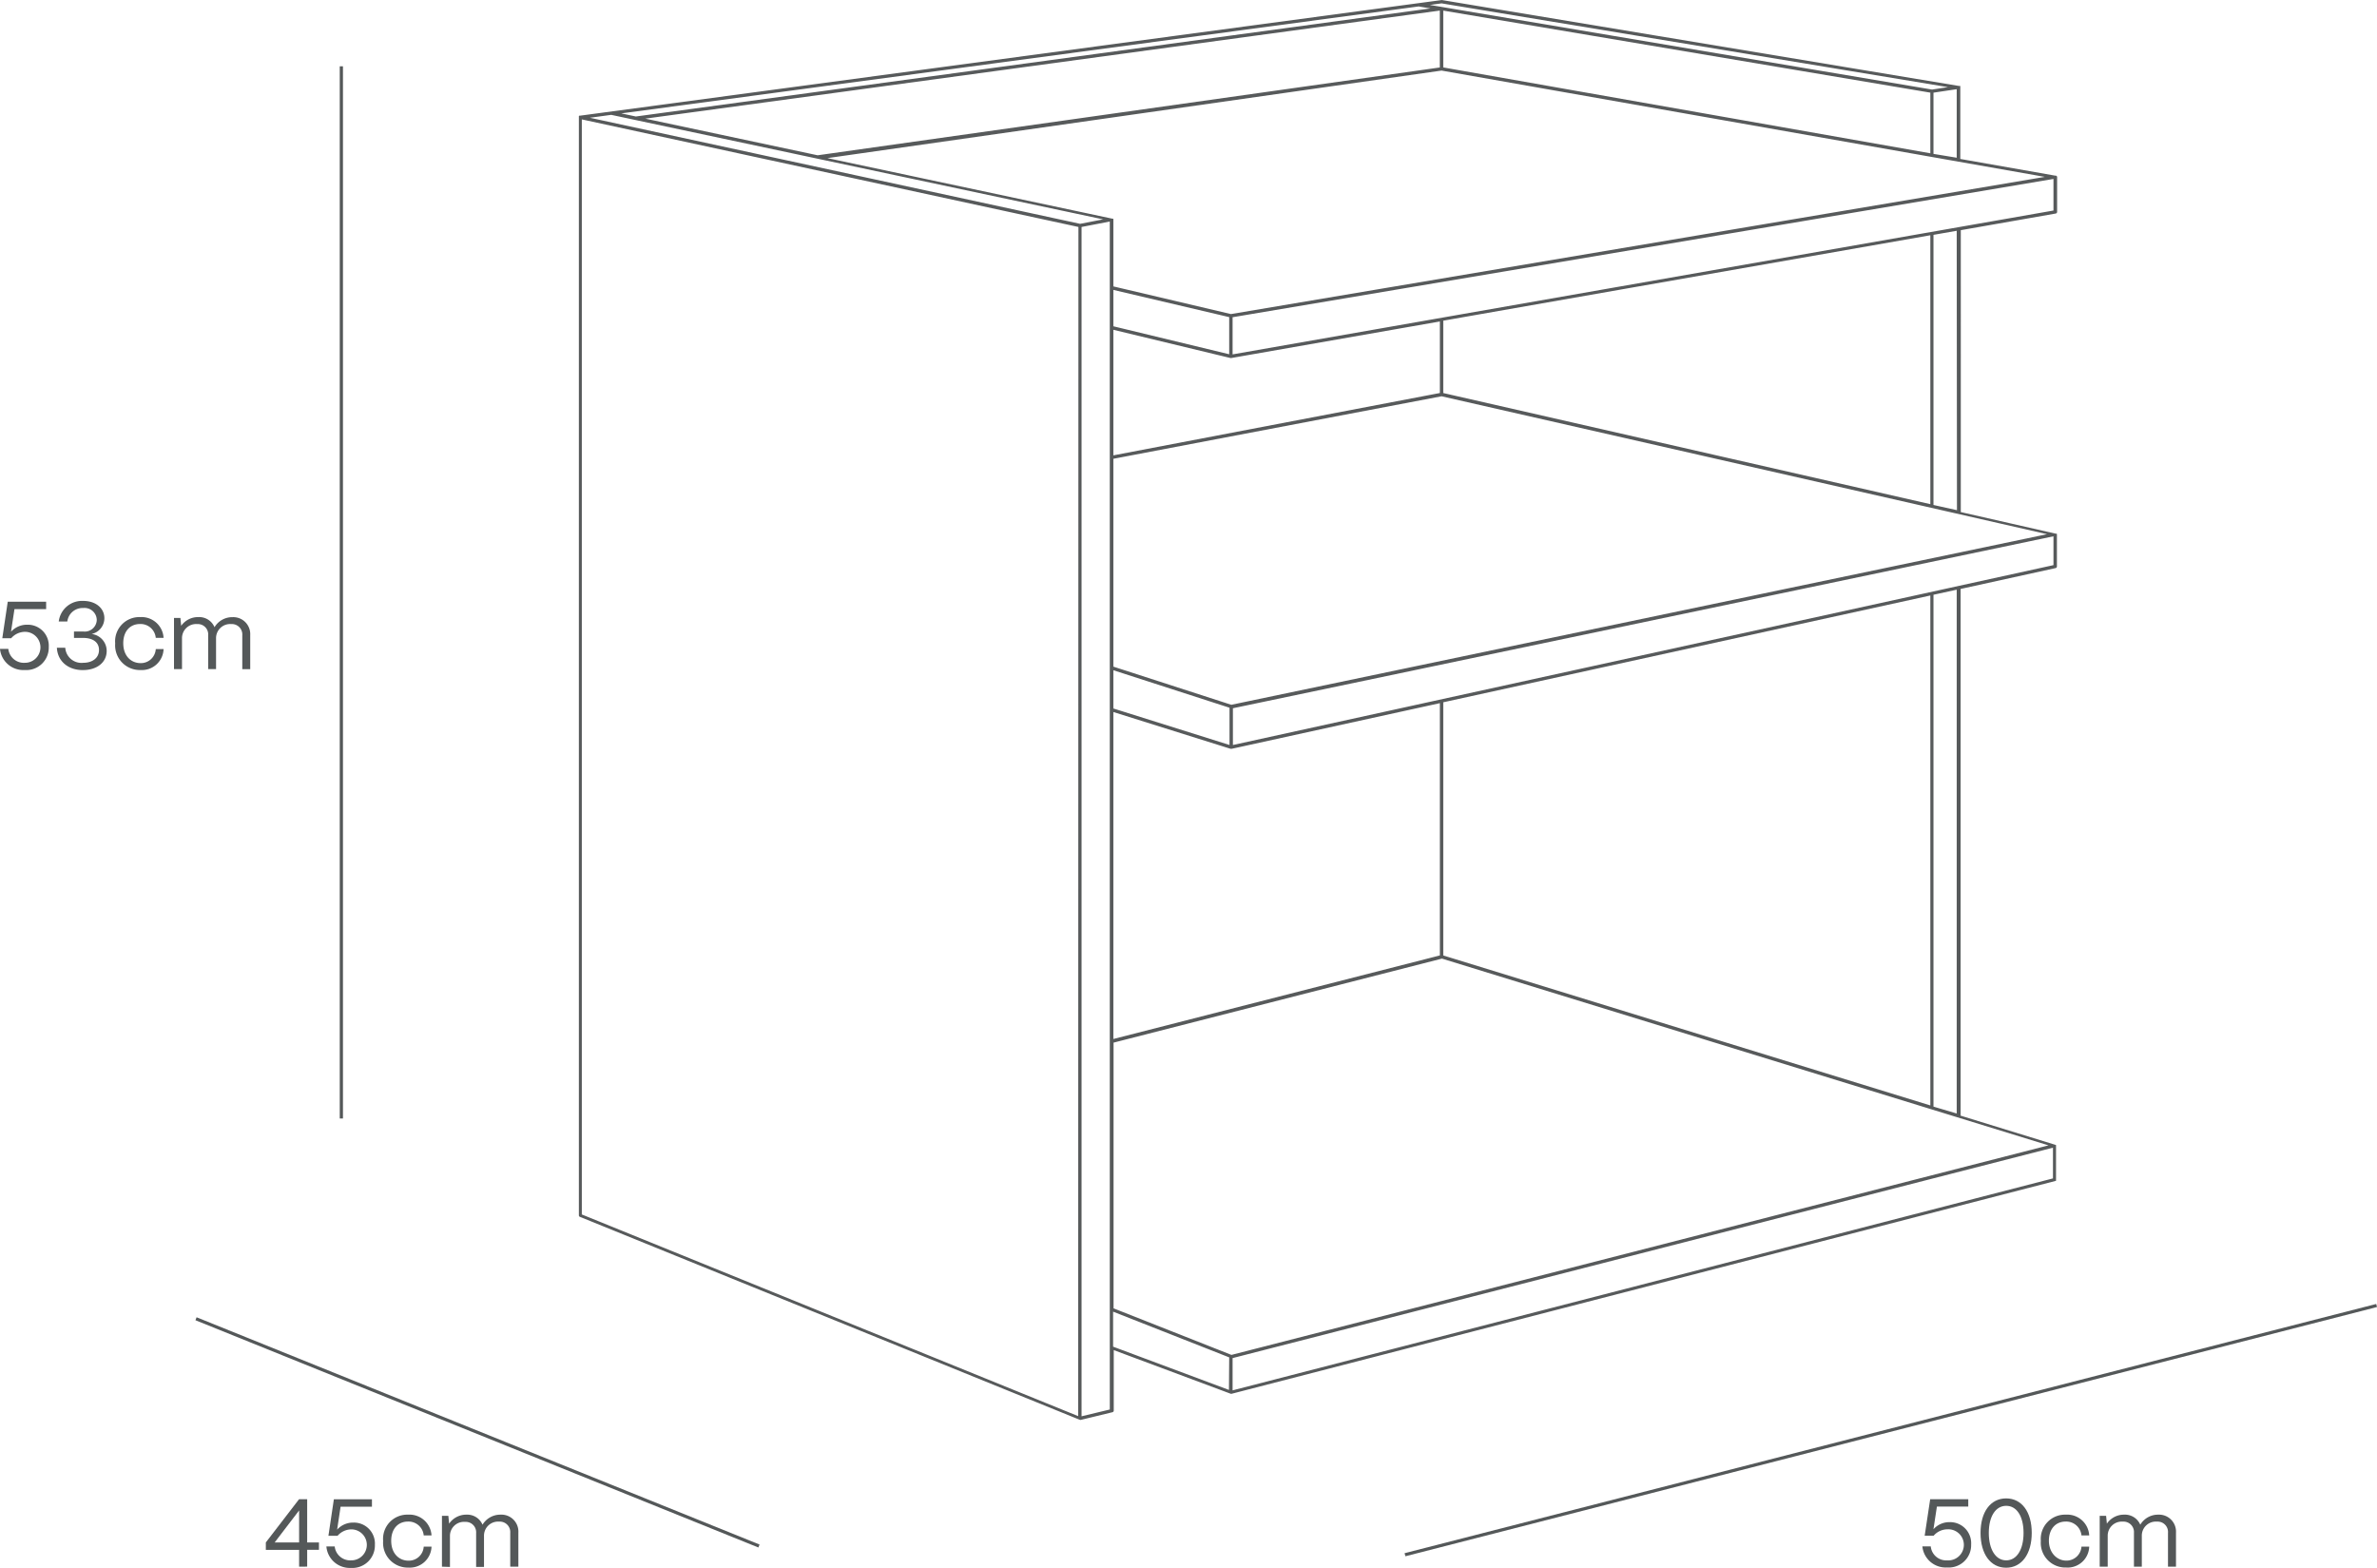 <svg viewBox="0 0 371.43 244.96" xmlns="http://www.w3.org/2000/svg"><defs><style>.cls-1{fill:#575a5b;stroke:#575a5b;stroke-miterlimit:10;stroke-width:0.25px;}.cls-2{fill:#545859;}</style></defs><g data-name="Capa 2" id="Capa_2"><g data-name="Capa 1" id="Capa_1-2"><path d="M321.21,27.57h0a.12.12,0,0,0-.08,0h0l-14.94-2.63V13.63h0l0-.07h0l-.07,0h0L225.3.13h0s0,0,0,0L90.64,18.2h0l-.06,0h0a.13.13,0,0,0,0,.08v171.6a.13.13,0,0,0,.08.13l78.13,31.72h.08l4.94-1.2a.14.14,0,0,0,.1-.14v-9.62l18.44,6.88h.08l128.72-33.25h0l0,0s0,0,0,0a0,0,0,0,0,0,0v0h0V179h0v0h0v0h0v0h0l-14.91-4.59V91.92l14.94-3.28a.13.13,0,0,0,.11-.13v-5h0v0l0,0h0a.12.12,0,0,0-.08,0l-14.94-3.4V35.86l14.94-2.62a.14.14,0,0,0,.11-.13V27.65A.11.11,0,0,0,321.21,27.57Zm-.75,55.9L192.4,110.25l-18.55-6V71.58l51.41-9.79Zm.1,95.5L192.42,211.83l0,0-18.54-7.32V162.81l51.44-13.16h0ZM192.48,212.1l128.44-32.94v5.06L192.48,217.4Zm-23.7-177L91.45,18.37l4.07-.55,3.76.8L173,34.28ZM221.68.88l2.67.45-125,17-3-.64ZM225.26.4l79.92,13.22-3.28.5L225.28,1.21,222.6.76Zm.14,10.24V1.51l76.36,12.86V24.1ZM100.11,18.51l125-17v9.14L127.76,24.39Zm73.74,92.28v-6.24l18.4,5.94v6.08Zm0-65.65,18.35,4.31v6.06l-18.35-4.43ZM225.4,149.38V109.63l76.36-16.74v80Zm-.28,0-51.27,13.12V111.08l18.45,5.79h.09l.07,0,32.66-7.16Zm.28-87.87V50l76.36-13.39V78.93Zm-.28,0L173.85,71.3V51.37l18.46,4.45h.05l32.76-5.74ZM192.34,49.2l-18.49-4.35V34.29h0v0l0,0h0a.1.1,0,0,0-.07,0l-45.2-9.61L225.26,10.9l95,16.74ZM302,24.15V14.37l3.88-.58v11Zm-133.4,197.3L90.79,189.84V18.5l77.85,16.86Zm.28,0V35.36l4.66-.9V204.59h0v15.74Zm23.28-4.1-18.35-6.85v-5.74L192.2,212Zm113.72-43.2L302,173V92.83l3.88-.85ZM192.53,116.56v-6L321,83.64V88.4ZM305.92,79.87,302,79V36.59l3.88-.68ZM192.48,55.52V49.46L321,27.81V33Z" class="cls-1"></path><path d="M0,101.39H1.3a2.44,2.44,0,0,0,2.57,2.17,2.42,2.42,0,1,0,.06-4.84,2.88,2.88,0,0,0-2.18,1H.36l.85-5.7h6v1.16H2.26l-.54,3.53a3.35,3.35,0,0,1,2.54-1.1,3.28,3.28,0,0,1,3.36,3.48,3.51,3.51,0,0,1-3.75,3.6A3.66,3.66,0,0,1,0,101.39Z" class="cls-2"></path><path d="M8.89,101.21H10.2A2.53,2.53,0,0,0,13,103.56c1.5,0,2.47-.8,2.47-2s-.93-1.89-2.52-1.89H11.56v-1H13a1.88,1.88,0,0,0,2.12-1.78A1.91,1.91,0,0,0,13,95a2.4,2.4,0,0,0-2.48,2.11H9.18A3.66,3.66,0,0,1,13,93.89c1.94,0,3.31,1.12,3.31,2.71a2.53,2.53,0,0,1-2,2.46,2.66,2.66,0,0,1,2.36,2.64c0,1.78-1.49,3-3.74,3S9,103.35,8.89,101.21Z" class="cls-2"></path><path d="M18,100.53a3.78,3.78,0,0,1,3.92-4.11,3.44,3.44,0,0,1,3.64,3.24H24.34a2.38,2.38,0,0,0-2.46-2.16c-1.57,0-2.62,1.15-2.62,3,0,2,1.23,3.11,2.71,3.11a2.33,2.33,0,0,0,2.37-2.19h1.22a3.39,3.39,0,0,1-3.6,3.27A3.86,3.86,0,0,1,18,100.53Z" class="cls-2"></path><path d="M27.19,104.55v-8h1l.12,1.23A3.23,3.23,0,0,1,31,96.42,2.59,2.59,0,0,1,33.52,98a3.22,3.22,0,0,1,2.82-1.57,2.65,2.65,0,0,1,2.76,2.81v5.32H37.86V99.27a1.63,1.63,0,0,0-1.73-1.76,2.2,2.2,0,0,0-2.37,2.21v4.83H32.53V99.27a1.62,1.62,0,0,0-1.72-1.76,2.2,2.2,0,0,0-2.37,2.21v4.83Z" class="cls-2"></path><path d="M300.39,241.62h1.31a2.42,2.42,0,0,0,2.56,2.18,2.43,2.43,0,1,0,.06-4.85,2.87,2.87,0,0,0-2.17,1h-1.4l.86-5.7h5.95v1.15h-4.9l-.54,3.54a3.34,3.34,0,0,1,2.53-1.11,3.29,3.29,0,0,1,3.36,3.49,3.49,3.49,0,0,1-3.75,3.59A3.66,3.66,0,0,1,300.39,241.62Z" class="cls-2"></path><path d="M309.48,239.51c0-3.28,1.56-5.39,4-5.39s4,2.11,4,5.39-1.56,5.44-4,5.44S309.48,242.82,309.48,239.51Zm6.72,0c0-2.58-1.06-4.23-2.71-4.23s-2.72,1.65-2.72,4.23,1.07,4.29,2.72,4.29S316.2,242.12,316.2,239.51Z" class="cls-2"></path><path d="M318.9,240.77a3.79,3.79,0,0,1,3.92-4.11,3.44,3.44,0,0,1,3.64,3.24h-1.21a2.39,2.39,0,0,0-2.46-2.16c-1.58,0-2.63,1.16-2.63,3s1.23,3.1,2.72,3.1a2.34,2.34,0,0,0,2.37-2.18h1.21a3.37,3.37,0,0,1-3.6,3.26A3.85,3.85,0,0,1,318.9,240.77Z" class="cls-2"></path><path d="M328.1,244.79v-7.95h1l.12,1.23a3.21,3.21,0,0,1,2.71-1.41,2.6,2.6,0,0,1,2.51,1.57,3.23,3.23,0,0,1,2.82-1.57,2.65,2.65,0,0,1,2.76,2.8v5.33h-1.25v-5.28a1.62,1.62,0,0,0-1.72-1.76,2.19,2.19,0,0,0-2.37,2.21v4.83h-1.23v-5.28a1.63,1.63,0,0,0-1.73-1.76,2.2,2.2,0,0,0-2.37,2.21v4.83Z" class="cls-2"></path><path d="M46.74,244.79v-2.63h-5.2V241l5.19-6.75H48V241h1.84v1.15H48v2.63ZM42.92,241h3.82v-5Z" class="cls-2"></path><path d="M51,241.63h1.3a2.44,2.44,0,0,0,2.57,2.17,2.42,2.42,0,1,0,.06-4.84,2.88,2.88,0,0,0-2.18,1H51.32l.85-5.7h5.95v1.16h-4.9L52.68,239a3.35,3.35,0,0,1,2.54-1.1,3.28,3.28,0,0,1,3.36,3.48,3.51,3.51,0,0,1-3.75,3.6A3.66,3.66,0,0,1,51,241.63Z" class="cls-2"></path><path d="M59.87,240.77a3.78,3.78,0,0,1,3.91-4.11,3.45,3.45,0,0,1,3.65,3.24H66.21a2.38,2.38,0,0,0-2.46-2.16c-1.57,0-2.62,1.16-2.62,3,0,2,1.23,3.11,2.71,3.11a2.33,2.33,0,0,0,2.37-2.19h1.22a3.39,3.39,0,0,1-3.6,3.27A3.86,3.86,0,0,1,59.87,240.77Z" class="cls-2"></path><path d="M69.06,244.79v-7.95h1l.12,1.23a3.23,3.23,0,0,1,2.72-1.41,2.59,2.59,0,0,1,2.5,1.57,3.25,3.25,0,0,1,2.82-1.57A2.65,2.65,0,0,1,81,239.47v5.32H79.73v-5.28A1.63,1.63,0,0,0,78,237.75,2.2,2.2,0,0,0,75.63,240v4.83H74.4v-5.28a1.63,1.63,0,0,0-1.72-1.76A2.19,2.19,0,0,0,70.31,240v4.83Z" class="cls-2"></path><polygon points="118.5 241.79 30.54 206.28 30.72 205.82 118.69 241.33 118.5 241.79" class="cls-2"></polygon><polygon points="219.61 243.16 219.48 242.68 371.31 203.74 371.43 204.22 219.61 243.16" class="cls-2"></polygon><rect height="164.4" width="0.5" y="10.36" x="53.09" class="cls-2"></rect></g></g></svg>